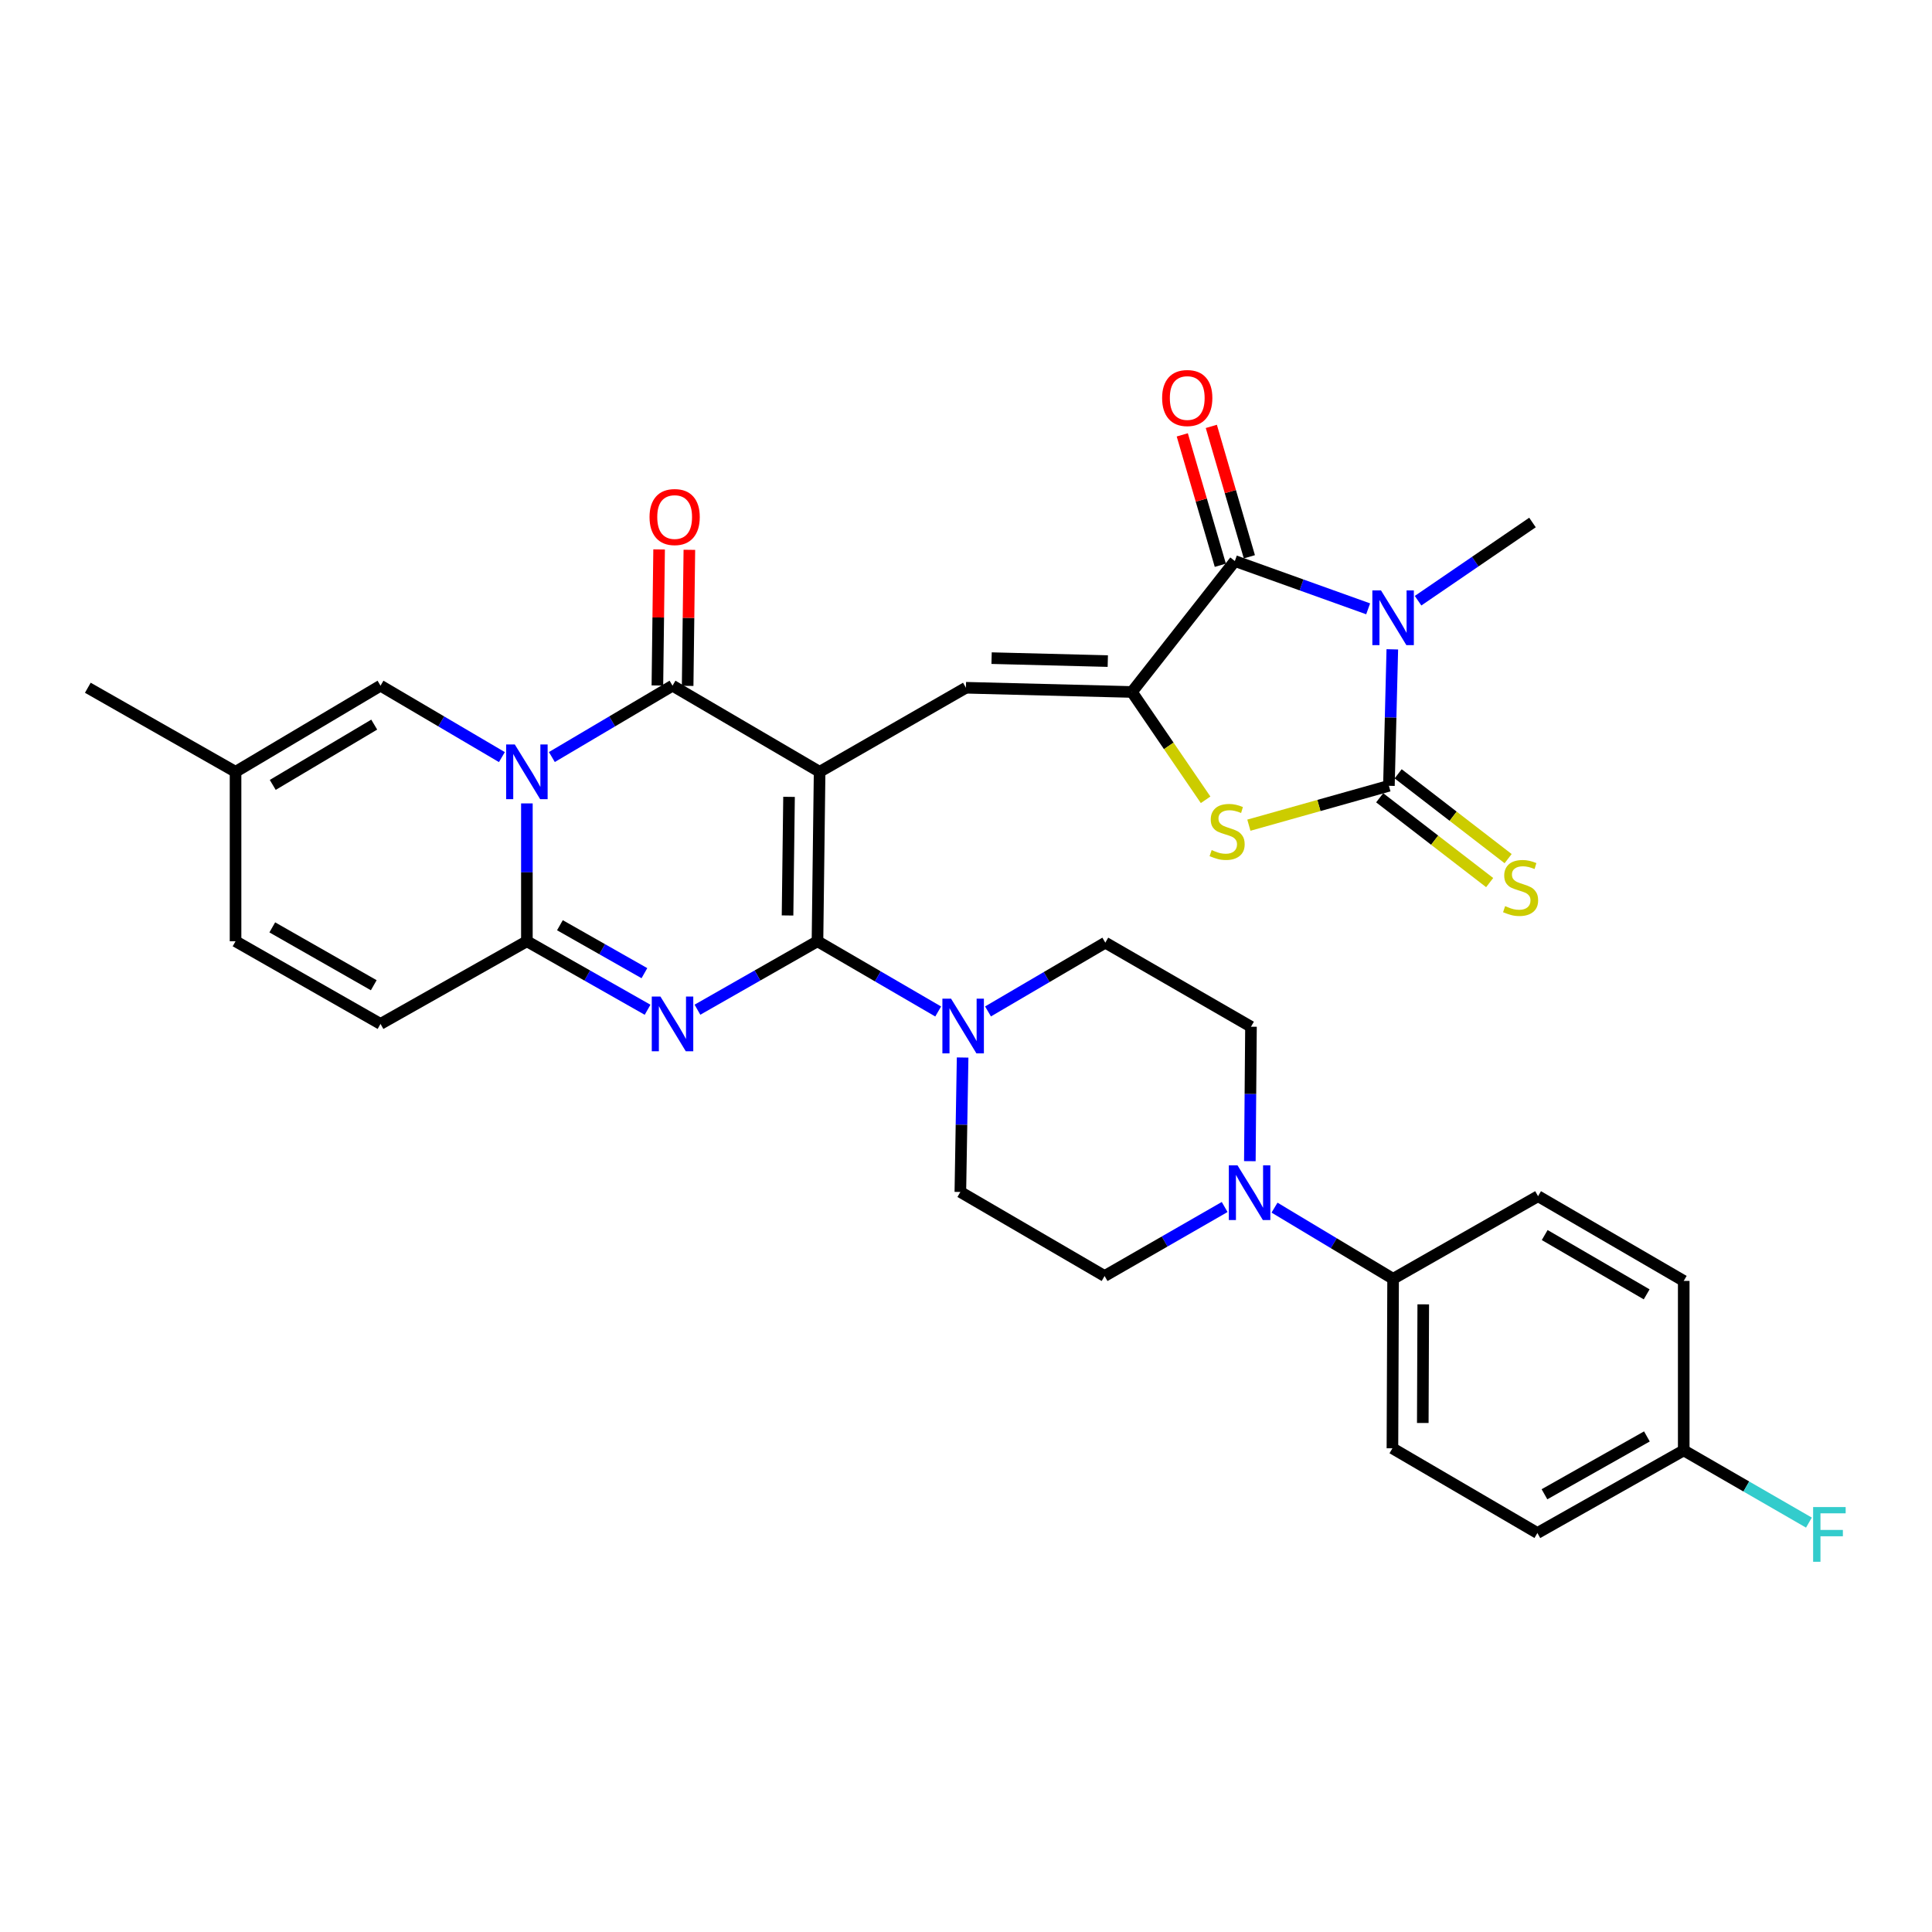 <?xml version='1.0' encoding='iso-8859-1'?>
<svg version='1.1' baseProfile='full'
              xmlns='http://www.w3.org/2000/svg'
                      xmlns:rdkit='http://www.rdkit.org/xml'
                      xmlns:xlink='http://www.w3.org/1999/xlink'
                  xml:space='preserve'
width='1000px' height='1000px' viewBox='0 0 1000 1000'>
<!-- END OF HEADER -->
<rect style='opacity:1.0;fill:#FFFFFF;stroke:none' width='1000' height='1000' x='0' y='0'> </rect>
<path class='bond-0' d='M 424.23,399.489 L 423.125,487.196' style='fill:none;fill-rule:evenodd;stroke:#000000;stroke-width:6px;stroke-linecap:butt;stroke-linejoin:miter;stroke-opacity:1' />
<path class='bond-0' d='M 408.405,412.448 L 407.632,473.843' style='fill:none;fill-rule:evenodd;stroke:#000000;stroke-width:6px;stroke-linecap:butt;stroke-linejoin:miter;stroke-opacity:1' />
<path class='bond-4' d='M 424.23,399.489 L 348.094,354.908' style='fill:none;fill-rule:evenodd;stroke:#000000;stroke-width:6px;stroke-linecap:butt;stroke-linejoin:miter;stroke-opacity:1' />
<path class='bond-9' d='M 424.23,399.489 L 499.958,355.979' style='fill:none;fill-rule:evenodd;stroke:#000000;stroke-width:6px;stroke-linecap:butt;stroke-linejoin:miter;stroke-opacity:1' />
<path class='bond-2' d='M 423.125,487.196 L 392.059,504.909' style='fill:none;fill-rule:evenodd;stroke:#000000;stroke-width:6px;stroke-linecap:butt;stroke-linejoin:miter;stroke-opacity:1' />
<path class='bond-2' d='M 392.059,504.909 L 360.993,522.621' style='fill:none;fill-rule:evenodd;stroke:#0000FF;stroke-width:6px;stroke-linecap:butt;stroke-linejoin:miter;stroke-opacity:1' />
<path class='bond-11' d='M 423.125,487.196 L 454.363,505.371' style='fill:none;fill-rule:evenodd;stroke:#000000;stroke-width:6px;stroke-linecap:butt;stroke-linejoin:miter;stroke-opacity:1' />
<path class='bond-11' d='M 454.363,505.371 L 485.601,523.546' style='fill:none;fill-rule:evenodd;stroke:#0000FF;stroke-width:6px;stroke-linecap:butt;stroke-linejoin:miter;stroke-opacity:1' />
<path class='bond-1' d='M 285.644,391.842 L 316.869,373.375' style='fill:none;fill-rule:evenodd;stroke:#0000FF;stroke-width:6px;stroke-linecap:butt;stroke-linejoin:miter;stroke-opacity:1' />
<path class='bond-1' d='M 316.869,373.375 L 348.094,354.908' style='fill:none;fill-rule:evenodd;stroke:#000000;stroke-width:6px;stroke-linecap:butt;stroke-linejoin:miter;stroke-opacity:1' />
<path class='bond-6' d='M 272.715,415.841 L 272.715,451.519' style='fill:none;fill-rule:evenodd;stroke:#0000FF;stroke-width:6px;stroke-linecap:butt;stroke-linejoin:miter;stroke-opacity:1' />
<path class='bond-6' d='M 272.715,451.519 L 272.715,487.196' style='fill:none;fill-rule:evenodd;stroke:#000000;stroke-width:6px;stroke-linecap:butt;stroke-linejoin:miter;stroke-opacity:1' />
<path class='bond-12' d='M 259.777,391.876 L 228.365,373.392' style='fill:none;fill-rule:evenodd;stroke:#0000FF;stroke-width:6px;stroke-linecap:butt;stroke-linejoin:miter;stroke-opacity:1' />
<path class='bond-12' d='M 228.365,373.392 L 196.953,354.908' style='fill:none;fill-rule:evenodd;stroke:#000000;stroke-width:6px;stroke-linecap:butt;stroke-linejoin:miter;stroke-opacity:1' />
<path class='bond-33' d='M 335.187,522.651 L 303.951,504.924' style='fill:none;fill-rule:evenodd;stroke:#0000FF;stroke-width:6px;stroke-linecap:butt;stroke-linejoin:miter;stroke-opacity:1' />
<path class='bond-33' d='M 303.951,504.924 L 272.715,487.196' style='fill:none;fill-rule:evenodd;stroke:#000000;stroke-width:6px;stroke-linecap:butt;stroke-linejoin:miter;stroke-opacity:1' />
<path class='bond-33' d='M 333.546,503.713 L 311.681,491.304' style='fill:none;fill-rule:evenodd;stroke:#0000FF;stroke-width:6px;stroke-linecap:butt;stroke-linejoin:miter;stroke-opacity:1' />
<path class='bond-33' d='M 311.681,491.304 L 289.815,478.894' style='fill:none;fill-rule:evenodd;stroke:#000000;stroke-width:6px;stroke-linecap:butt;stroke-linejoin:miter;stroke-opacity:1' />
<path class='bond-3' d='M 708.151,315.128 L 673.652,302.758' style='fill:none;fill-rule:evenodd;stroke:#0000FF;stroke-width:6px;stroke-linecap:butt;stroke-linejoin:miter;stroke-opacity:1' />
<path class='bond-3' d='M 673.652,302.758 L 639.154,290.387' style='fill:none;fill-rule:evenodd;stroke:#000000;stroke-width:6px;stroke-linecap:butt;stroke-linejoin:miter;stroke-opacity:1' />
<path class='bond-25' d='M 733.991,310.925 L 763.6,290.685' style='fill:none;fill-rule:evenodd;stroke:#0000FF;stroke-width:6px;stroke-linecap:butt;stroke-linejoin:miter;stroke-opacity:1' />
<path class='bond-25' d='M 763.6,290.685 L 793.21,270.446' style='fill:none;fill-rule:evenodd;stroke:#000000;stroke-width:6px;stroke-linecap:butt;stroke-linejoin:miter;stroke-opacity:1' />
<path class='bond-34' d='M 720.66,336.094 L 719.78,371.411' style='fill:none;fill-rule:evenodd;stroke:#0000FF;stroke-width:6px;stroke-linecap:butt;stroke-linejoin:miter;stroke-opacity:1' />
<path class='bond-34' d='M 719.78,371.411 L 718.9,406.727' style='fill:none;fill-rule:evenodd;stroke:#000000;stroke-width:6px;stroke-linecap:butt;stroke-linejoin:miter;stroke-opacity:1' />
<path class='bond-18' d='M 355.924,355.007 L 356.369,319.795' style='fill:none;fill-rule:evenodd;stroke:#000000;stroke-width:6px;stroke-linecap:butt;stroke-linejoin:miter;stroke-opacity:1' />
<path class='bond-18' d='M 356.369,319.795 L 356.814,284.584' style='fill:none;fill-rule:evenodd;stroke:#FF0000;stroke-width:6px;stroke-linecap:butt;stroke-linejoin:miter;stroke-opacity:1' />
<path class='bond-18' d='M 340.264,354.809 L 340.71,319.597' style='fill:none;fill-rule:evenodd;stroke:#000000;stroke-width:6px;stroke-linecap:butt;stroke-linejoin:miter;stroke-opacity:1' />
<path class='bond-18' d='M 340.71,319.597 L 341.155,284.385' style='fill:none;fill-rule:evenodd;stroke:#FF0000;stroke-width:6px;stroke-linecap:butt;stroke-linejoin:miter;stroke-opacity:1' />
<path class='bond-5' d='M 718.9,406.727 L 682.658,416.92' style='fill:none;fill-rule:evenodd;stroke:#000000;stroke-width:6px;stroke-linecap:butt;stroke-linejoin:miter;stroke-opacity:1' />
<path class='bond-5' d='M 682.658,416.92 L 646.415,427.114' style='fill:none;fill-rule:evenodd;stroke:#CCCC00;stroke-width:6px;stroke-linecap:butt;stroke-linejoin:miter;stroke-opacity:1' />
<path class='bond-15' d='M 714.119,412.928 L 742.582,434.877' style='fill:none;fill-rule:evenodd;stroke:#000000;stroke-width:6px;stroke-linecap:butt;stroke-linejoin:miter;stroke-opacity:1' />
<path class='bond-15' d='M 742.582,434.877 L 771.045,456.825' style='fill:none;fill-rule:evenodd;stroke:#CCCC00;stroke-width:6px;stroke-linecap:butt;stroke-linejoin:miter;stroke-opacity:1' />
<path class='bond-15' d='M 723.682,400.527 L 752.145,422.475' style='fill:none;fill-rule:evenodd;stroke:#000000;stroke-width:6px;stroke-linecap:butt;stroke-linejoin:miter;stroke-opacity:1' />
<path class='bond-15' d='M 752.145,422.475 L 780.608,444.424' style='fill:none;fill-rule:evenodd;stroke:#CCCC00;stroke-width:6px;stroke-linecap:butt;stroke-linejoin:miter;stroke-opacity:1' />
<path class='bond-14' d='M 272.715,487.196 L 196.953,529.976' style='fill:none;fill-rule:evenodd;stroke:#000000;stroke-width:6px;stroke-linecap:butt;stroke-linejoin:miter;stroke-opacity:1' />
<path class='bond-7' d='M 585.882,358.162 L 499.958,355.979' style='fill:none;fill-rule:evenodd;stroke:#000000;stroke-width:6px;stroke-linecap:butt;stroke-linejoin:miter;stroke-opacity:1' />
<path class='bond-7' d='M 573.391,342.179 L 513.244,340.651' style='fill:none;fill-rule:evenodd;stroke:#000000;stroke-width:6px;stroke-linecap:butt;stroke-linejoin:miter;stroke-opacity:1' />
<path class='bond-8' d='M 585.882,358.162 L 639.154,290.387' style='fill:none;fill-rule:evenodd;stroke:#000000;stroke-width:6px;stroke-linecap:butt;stroke-linejoin:miter;stroke-opacity:1' />
<path class='bond-10' d='M 585.882,358.162 L 604.951,386.069' style='fill:none;fill-rule:evenodd;stroke:#000000;stroke-width:6px;stroke-linecap:butt;stroke-linejoin:miter;stroke-opacity:1' />
<path class='bond-10' d='M 604.951,386.069 L 624.02,413.975' style='fill:none;fill-rule:evenodd;stroke:#CCCC00;stroke-width:6px;stroke-linecap:butt;stroke-linejoin:miter;stroke-opacity:1' />
<path class='bond-20' d='M 646.67,288.194 L 636.825,254.447' style='fill:none;fill-rule:evenodd;stroke:#000000;stroke-width:6px;stroke-linecap:butt;stroke-linejoin:miter;stroke-opacity:1' />
<path class='bond-20' d='M 636.825,254.447 L 626.979,220.7' style='fill:none;fill-rule:evenodd;stroke:#FF0000;stroke-width:6px;stroke-linecap:butt;stroke-linejoin:miter;stroke-opacity:1' />
<path class='bond-20' d='M 631.637,292.58 L 621.791,258.833' style='fill:none;fill-rule:evenodd;stroke:#000000;stroke-width:6px;stroke-linecap:butt;stroke-linejoin:miter;stroke-opacity:1' />
<path class='bond-20' d='M 621.791,258.833 L 611.945,225.086' style='fill:none;fill-rule:evenodd;stroke:#FF0000;stroke-width:6px;stroke-linecap:butt;stroke-linejoin:miter;stroke-opacity:1' />
<path class='bond-21' d='M 511.395,523.516 L 541.752,505.717' style='fill:none;fill-rule:evenodd;stroke:#0000FF;stroke-width:6px;stroke-linecap:butt;stroke-linejoin:miter;stroke-opacity:1' />
<path class='bond-21' d='M 541.752,505.717 L 572.109,487.918' style='fill:none;fill-rule:evenodd;stroke:#000000;stroke-width:6px;stroke-linecap:butt;stroke-linejoin:miter;stroke-opacity:1' />
<path class='bond-22' d='M 498.248,547.371 L 497.663,582.166' style='fill:none;fill-rule:evenodd;stroke:#0000FF;stroke-width:6px;stroke-linecap:butt;stroke-linejoin:miter;stroke-opacity:1' />
<path class='bond-22' d='M 497.663,582.166 L 497.078,616.961' style='fill:none;fill-rule:evenodd;stroke:#000000;stroke-width:6px;stroke-linecap:butt;stroke-linejoin:miter;stroke-opacity:1' />
<path class='bond-16' d='M 196.953,354.908 L 121.921,399.489' style='fill:none;fill-rule:evenodd;stroke:#000000;stroke-width:6px;stroke-linecap:butt;stroke-linejoin:miter;stroke-opacity:1' />
<path class='bond-16' d='M 193.697,375.059 L 141.175,406.265' style='fill:none;fill-rule:evenodd;stroke:#000000;stroke-width:6px;stroke-linecap:butt;stroke-linejoin:miter;stroke-opacity:1' />
<path class='bond-13' d='M 633.88,624.743 L 602.807,642.603' style='fill:none;fill-rule:evenodd;stroke:#0000FF;stroke-width:6px;stroke-linecap:butt;stroke-linejoin:miter;stroke-opacity:1' />
<path class='bond-13' d='M 602.807,642.603 L 571.735,660.463' style='fill:none;fill-rule:evenodd;stroke:#000000;stroke-width:6px;stroke-linecap:butt;stroke-linejoin:miter;stroke-opacity:1' />
<path class='bond-19' d='M 659.69,625.072 L 690.378,643.489' style='fill:none;fill-rule:evenodd;stroke:#0000FF;stroke-width:6px;stroke-linecap:butt;stroke-linejoin:miter;stroke-opacity:1' />
<path class='bond-19' d='M 690.378,643.489 L 721.067,661.907' style='fill:none;fill-rule:evenodd;stroke:#000000;stroke-width:6px;stroke-linecap:butt;stroke-linejoin:miter;stroke-opacity:1' />
<path class='bond-35' d='M 646.921,601.019 L 647.213,566.224' style='fill:none;fill-rule:evenodd;stroke:#0000FF;stroke-width:6px;stroke-linecap:butt;stroke-linejoin:miter;stroke-opacity:1' />
<path class='bond-35' d='M 647.213,566.224 L 647.506,531.429' style='fill:none;fill-rule:evenodd;stroke:#000000;stroke-width:6px;stroke-linecap:butt;stroke-linejoin:miter;stroke-opacity:1' />
<path class='bond-36' d='M 196.953,529.976 L 121.921,487.196' style='fill:none;fill-rule:evenodd;stroke:#000000;stroke-width:6px;stroke-linecap:butt;stroke-linejoin:miter;stroke-opacity:1' />
<path class='bond-36' d='M 193.455,509.954 L 140.933,480.009' style='fill:none;fill-rule:evenodd;stroke:#000000;stroke-width:6px;stroke-linecap:butt;stroke-linejoin:miter;stroke-opacity:1' />
<path class='bond-17' d='M 121.921,399.489 L 121.921,487.196' style='fill:none;fill-rule:evenodd;stroke:#000000;stroke-width:6px;stroke-linecap:butt;stroke-linejoin:miter;stroke-opacity:1' />
<path class='bond-32' d='M 121.921,399.489 L 45.455,355.979' style='fill:none;fill-rule:evenodd;stroke:#000000;stroke-width:6px;stroke-linecap:butt;stroke-linejoin:miter;stroke-opacity:1' />
<path class='bond-26' d='M 721.067,661.907 L 720.719,749.632' style='fill:none;fill-rule:evenodd;stroke:#000000;stroke-width:6px;stroke-linecap:butt;stroke-linejoin:miter;stroke-opacity:1' />
<path class='bond-26' d='M 736.675,675.128 L 736.431,736.535' style='fill:none;fill-rule:evenodd;stroke:#000000;stroke-width:6px;stroke-linecap:butt;stroke-linejoin:miter;stroke-opacity:1' />
<path class='bond-27' d='M 721.067,661.907 L 796.098,619.145' style='fill:none;fill-rule:evenodd;stroke:#000000;stroke-width:6px;stroke-linecap:butt;stroke-linejoin:miter;stroke-opacity:1' />
<path class='bond-24' d='M 572.109,487.918 L 647.506,531.429' style='fill:none;fill-rule:evenodd;stroke:#000000;stroke-width:6px;stroke-linecap:butt;stroke-linejoin:miter;stroke-opacity:1' />
<path class='bond-23' d='M 497.078,616.961 L 571.735,660.463' style='fill:none;fill-rule:evenodd;stroke:#000000;stroke-width:6px;stroke-linecap:butt;stroke-linejoin:miter;stroke-opacity:1' />
<path class='bond-30' d='M 720.719,749.632 L 795.75,793.481' style='fill:none;fill-rule:evenodd;stroke:#000000;stroke-width:6px;stroke-linecap:butt;stroke-linejoin:miter;stroke-opacity:1' />
<path class='bond-29' d='M 796.098,619.145 L 871.495,662.994' style='fill:none;fill-rule:evenodd;stroke:#000000;stroke-width:6px;stroke-linecap:butt;stroke-linejoin:miter;stroke-opacity:1' />
<path class='bond-29' d='M 799.534,639.26 L 852.312,669.954' style='fill:none;fill-rule:evenodd;stroke:#000000;stroke-width:6px;stroke-linecap:butt;stroke-linejoin:miter;stroke-opacity:1' />
<path class='bond-28' d='M 871.495,750.719 L 871.495,662.994' style='fill:none;fill-rule:evenodd;stroke:#000000;stroke-width:6px;stroke-linecap:butt;stroke-linejoin:miter;stroke-opacity:1' />
<path class='bond-31' d='M 871.495,750.719 L 903.895,769.41' style='fill:none;fill-rule:evenodd;stroke:#000000;stroke-width:6px;stroke-linecap:butt;stroke-linejoin:miter;stroke-opacity:1' />
<path class='bond-31' d='M 903.895,769.41 L 936.295,788.1' style='fill:none;fill-rule:evenodd;stroke:#33CCCC;stroke-width:6px;stroke-linecap:butt;stroke-linejoin:miter;stroke-opacity:1' />
<path class='bond-37' d='M 871.495,750.719 L 795.75,793.481' style='fill:none;fill-rule:evenodd;stroke:#000000;stroke-width:6px;stroke-linecap:butt;stroke-linejoin:miter;stroke-opacity:1' />
<path class='bond-37' d='M 852.434,743.496 L 799.413,773.43' style='fill:none;fill-rule:evenodd;stroke:#000000;stroke-width:6px;stroke-linecap:butt;stroke-linejoin:miter;stroke-opacity:1' />
<path  class='atom-2' d='M 266.455 385.329
L 275.735 400.329
Q 276.655 401.809, 278.135 404.489
Q 279.615 407.169, 279.695 407.329
L 279.695 385.329
L 283.455 385.329
L 283.455 413.649
L 279.575 413.649
L 269.615 397.249
Q 268.455 395.329, 267.215 393.129
Q 266.015 390.929, 265.655 390.249
L 265.655 413.649
L 261.975 413.649
L 261.975 385.329
L 266.455 385.329
' fill='#0000FF'/>
<path  class='atom-3' d='M 341.834 515.816
L 351.114 530.816
Q 352.034 532.296, 353.514 534.976
Q 354.994 537.656, 355.074 537.816
L 355.074 515.816
L 358.834 515.816
L 358.834 544.136
L 354.954 544.136
L 344.994 527.736
Q 343.834 525.816, 342.594 523.616
Q 341.394 521.416, 341.034 520.736
L 341.034 544.136
L 337.354 544.136
L 337.354 515.816
L 341.834 515.816
' fill='#0000FF'/>
<path  class='atom-4' d='M 714.807 305.599
L 724.087 320.599
Q 725.007 322.079, 726.487 324.759
Q 727.967 327.439, 728.047 327.599
L 728.047 305.599
L 731.807 305.599
L 731.807 333.919
L 727.927 333.919
L 717.967 317.519
Q 716.807 315.599, 715.567 313.399
Q 714.367 311.199, 714.007 310.519
L 714.007 333.919
L 710.327 333.919
L 710.327 305.599
L 714.807 305.599
' fill='#0000FF'/>
<path  class='atom-11' d='M 627.16 439.999
Q 627.48 440.119, 628.8 440.679
Q 630.12 441.239, 631.56 441.599
Q 633.04 441.919, 634.48 441.919
Q 637.16 441.919, 638.72 440.639
Q 640.28 439.319, 640.28 437.039
Q 640.28 435.479, 639.48 434.519
Q 638.72 433.559, 637.52 433.039
Q 636.32 432.519, 634.32 431.919
Q 631.8 431.159, 630.28 430.439
Q 628.8 429.719, 627.72 428.199
Q 626.68 426.679, 626.68 424.119
Q 626.68 420.559, 629.08 418.359
Q 631.52 416.159, 636.32 416.159
Q 639.6 416.159, 643.32 417.719
L 642.4 420.799
Q 639 419.399, 636.44 419.399
Q 633.68 419.399, 632.16 420.559
Q 630.64 421.679, 630.68 423.639
Q 630.68 425.159, 631.44 426.079
Q 632.24 426.999, 633.36 427.519
Q 634.52 428.039, 636.44 428.639
Q 639 429.439, 640.52 430.239
Q 642.04 431.039, 643.12 432.679
Q 644.24 434.279, 644.24 437.039
Q 644.24 440.959, 641.6 443.079
Q 639 445.159, 634.64 445.159
Q 632.12 445.159, 630.2 444.599
Q 628.32 444.079, 626.08 443.159
L 627.16 439.999
' fill='#CCCC00'/>
<path  class='atom-12' d='M 492.262 516.903
L 501.542 531.903
Q 502.462 533.383, 503.942 536.063
Q 505.422 538.743, 505.502 538.903
L 505.502 516.903
L 509.262 516.903
L 509.262 545.223
L 505.382 545.223
L 495.422 528.823
Q 494.262 526.903, 493.022 524.703
Q 491.822 522.503, 491.462 521.823
L 491.462 545.223
L 487.782 545.223
L 487.782 516.903
L 492.262 516.903
' fill='#0000FF'/>
<path  class='atom-14' d='M 640.524 603.167
L 649.804 618.167
Q 650.724 619.647, 652.204 622.327
Q 653.684 625.007, 653.764 625.167
L 653.764 603.167
L 657.524 603.167
L 657.524 631.487
L 653.644 631.487
L 643.684 615.087
Q 642.524 613.167, 641.284 610.967
Q 640.084 608.767, 639.724 608.087
L 639.724 631.487
L 636.044 631.487
L 636.044 603.167
L 640.524 603.167
' fill='#0000FF'/>
<path  class='atom-16' d='M 779.058 469.006
Q 779.378 469.126, 780.698 469.686
Q 782.018 470.246, 783.458 470.606
Q 784.938 470.926, 786.378 470.926
Q 789.058 470.926, 790.618 469.646
Q 792.178 468.326, 792.178 466.046
Q 792.178 464.486, 791.378 463.526
Q 790.618 462.566, 789.418 462.046
Q 788.218 461.526, 786.218 460.926
Q 783.698 460.166, 782.178 459.446
Q 780.698 458.726, 779.618 457.206
Q 778.578 455.686, 778.578 453.126
Q 778.578 449.566, 780.978 447.366
Q 783.418 445.166, 788.218 445.166
Q 791.498 445.166, 795.218 446.726
L 794.298 449.806
Q 790.898 448.406, 788.338 448.406
Q 785.578 448.406, 784.058 449.566
Q 782.538 450.686, 782.578 452.646
Q 782.578 454.166, 783.338 455.086
Q 784.138 456.006, 785.258 456.526
Q 786.418 457.046, 788.338 457.646
Q 790.898 458.446, 792.418 459.246
Q 793.938 460.046, 795.018 461.686
Q 796.138 463.286, 796.138 466.046
Q 796.138 469.966, 793.498 472.086
Q 790.898 474.166, 786.538 474.166
Q 784.018 474.166, 782.098 473.606
Q 780.218 473.086, 777.978 472.166
L 779.058 469.006
' fill='#CCCC00'/>
<path  class='atom-19' d='M 336.199 267.62
Q 336.199 260.82, 339.559 257.02
Q 342.919 253.22, 349.199 253.22
Q 355.479 253.22, 358.839 257.02
Q 362.199 260.82, 362.199 267.62
Q 362.199 274.5, 358.799 278.42
Q 355.399 282.3, 349.199 282.3
Q 342.959 282.3, 339.559 278.42
Q 336.199 274.54, 336.199 267.62
M 349.199 279.1
Q 353.519 279.1, 355.839 276.22
Q 358.199 273.3, 358.199 267.62
Q 358.199 262.06, 355.839 259.26
Q 353.519 256.42, 349.199 256.42
Q 344.879 256.42, 342.519 259.22
Q 340.199 262.02, 340.199 267.62
Q 340.199 273.34, 342.519 276.22
Q 344.879 279.1, 349.199 279.1
' fill='#FF0000'/>
<path  class='atom-21' d='M 601.514 206.013
Q 601.514 199.213, 604.874 195.413
Q 608.234 191.613, 614.514 191.613
Q 620.794 191.613, 624.154 195.413
Q 627.514 199.213, 627.514 206.013
Q 627.514 212.893, 624.114 216.813
Q 620.714 220.693, 614.514 220.693
Q 608.274 220.693, 604.874 216.813
Q 601.514 212.933, 601.514 206.013
M 614.514 217.493
Q 618.834 217.493, 621.154 214.613
Q 623.514 211.693, 623.514 206.013
Q 623.514 200.453, 621.154 197.653
Q 618.834 194.813, 614.514 194.813
Q 610.194 194.813, 607.834 197.613
Q 605.514 200.413, 605.514 206.013
Q 605.514 211.733, 607.834 214.613
Q 610.194 217.493, 614.514 217.493
' fill='#FF0000'/>
<path  class='atom-32' d='M 938.471 780.052
L 955.311 780.052
L 955.311 783.292
L 942.271 783.292
L 942.271 791.892
L 953.871 791.892
L 953.871 795.172
L 942.271 795.172
L 942.271 808.372
L 938.471 808.372
L 938.471 780.052
' fill='#33CCCC'/>
</svg>

